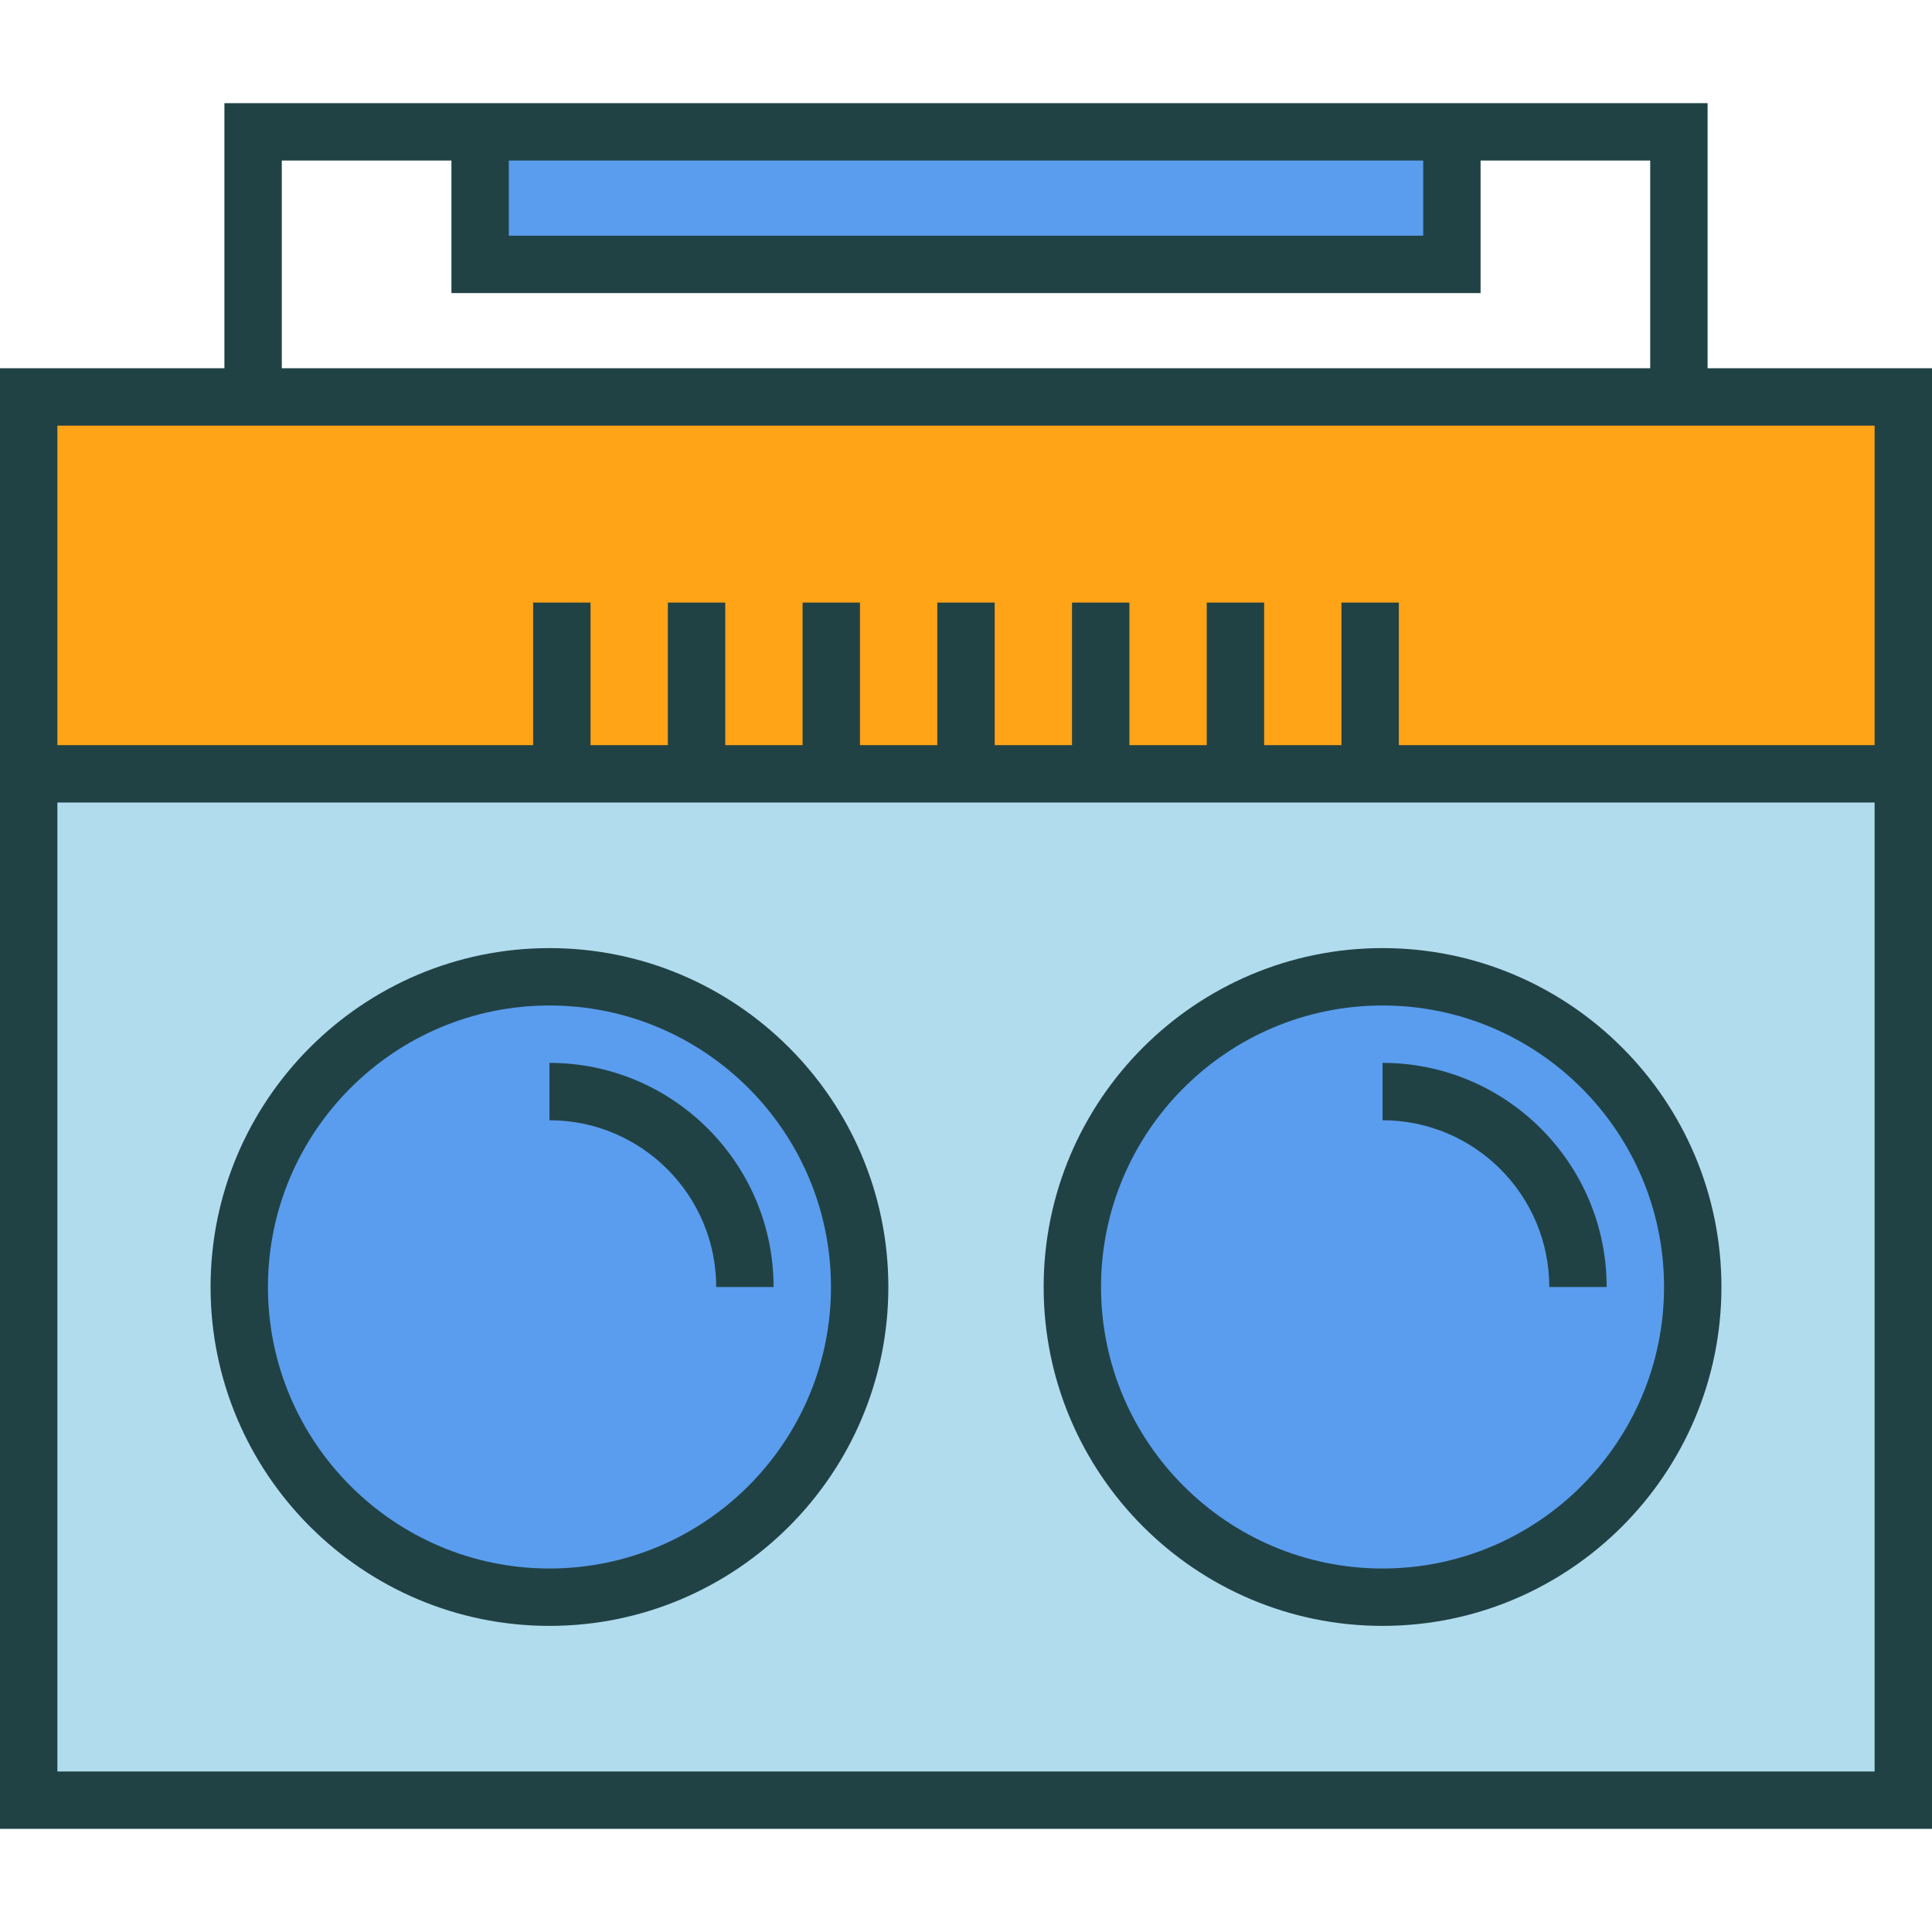 <?xml version="1.0" encoding="iso-8859-1"?>
<!-- Uploaded to: SVG Repo, www.svgrepo.com, Generator: SVG Repo Mixer Tools -->
<svg xmlns="http://www.w3.org/2000/svg" xmlns:xlink="http://www.w3.org/1999/xlink" version="1.1" id="Capa_1"  viewBox="0 0 505 505" xml:space="preserve" width="512" height="512">
<g>
	<rect x="7.5" y="202.27" style="fill:#B1DCEE;" width="490" height="268.27"/>
	<polyline style="fill:#FFA317;" points="52.837,202.27 7.5,202.27 7.5,103.754 497.5,103.754 497.5,202.27 72.839,202.27  "/>
	<circle style="fill:#5A9DEE;" cx="143.622" cy="336.405" r="81.083"/>
	<circle style="fill:#5A9DEE;" cx="361.378" cy="336.405" r="81.082"/>
	<rect x="125.497" y="34.461" style="fill:#5A9DEE;" width="254.006" height="34.646"/>
	<g>
		<path style="fill:#214245;" d="M446.341,96.254V26.961h-59.338H117.997H58.659v69.293H0v98.516v15v268.27h505V209.77v-15V96.254    H446.341z M372.003,41.961v19.647H132.997V41.961H372.003z M73.659,41.961h44.338v34.646h269.006V41.961h44.338v54.293H73.659    V41.961z M490,463.039H15V209.77h37.837h20.002H490V463.039z M365.643,194.77v-37.268h-15v37.268h-20.214v-37.268h-15v37.268    h-20.214v-37.268h-15v37.268H260v-37.268h-15v37.268h-20.214v-37.268h-15v37.268h-20.214v-37.268h-15v37.268h-20.214v-37.268h-15    v37.268H72.839H52.837H15v-83.516h475v83.516H365.643z"/>
		<path style="fill:#214245;" d="M143.621,424.987c48.845,0,88.583-39.738,88.583-88.582c0-48.845-39.738-88.583-88.583-88.583    c-48.844,0-88.582,39.738-88.582,88.583C55.039,385.249,94.777,424.987,143.621,424.987z M143.621,262.822    c40.574,0,73.583,33.009,73.583,73.583c0,40.573-33.009,73.582-73.583,73.582c-40.573,0-73.582-33.009-73.582-73.582    C70.039,295.831,103.048,262.822,143.621,262.822z"/>
		<path style="fill:#214245;" d="M361.379,424.987c48.844,0,88.582-39.738,88.582-88.582c0-48.845-39.738-88.583-88.582-88.583    c-48.845,0-88.583,39.738-88.583,88.583C272.796,385.249,312.534,424.987,361.379,424.987z M361.379,262.822    c40.573,0,73.582,33.009,73.582,73.583c0,40.573-33.009,73.582-73.582,73.582c-40.574,0-73.583-33.009-73.583-73.582    C287.796,295.831,320.805,262.822,361.379,262.822z"/>
		<path style="fill:#214245;" d="M187.204,336.405h15c0-32.303-26.28-58.583-58.583-58.583v15    C167.653,292.822,187.204,312.373,187.204,336.405z"/>
		<path style="fill:#214245;" d="M404.961,336.405h15c0-32.303-26.28-58.583-58.582-58.583v15    C385.41,292.822,404.961,312.373,404.961,336.405z"/>
	</g>
</g>















</svg>